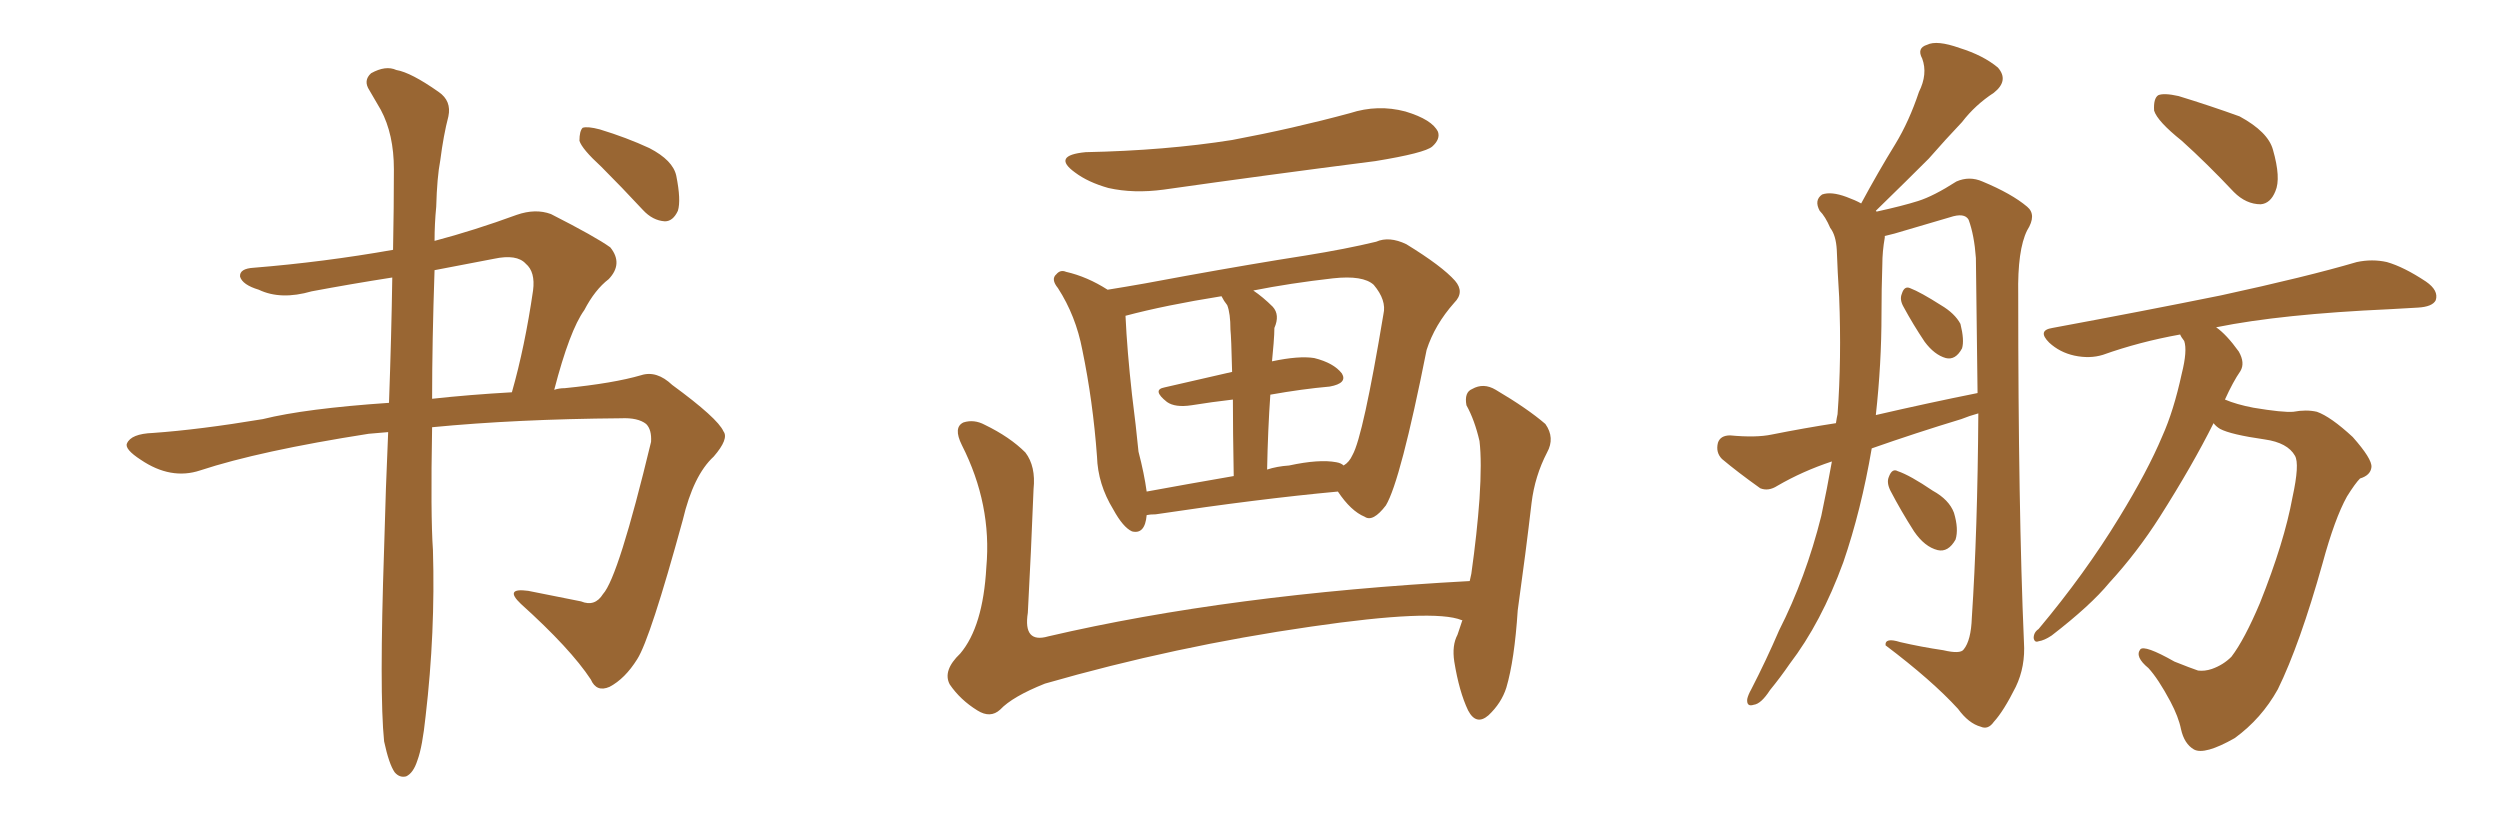 <svg xmlns="http://www.w3.org/2000/svg" xmlns:xlink="http://www.w3.org/1999/xlink" width="450" height="150"><path fill="#996633" padding="10" d="M69.14 133.45L69.14 133.45Q68.26 124.80 69.14 98.73L69.14 98.73Q69.43 87.60 69.87 77.78L69.87 77.78Q67.82 77.93 66.36 78.08L66.36 78.08Q46.73 81.15 36.04 84.67L36.04 84.67Q30.76 86.43 25.34 82.76L25.34 82.76Q22.41 80.86 22.85 79.83L22.85 79.83Q23.58 78.08 27.54 77.93L27.54 77.93Q35.89 77.34 47.31 75.44L47.31 75.44Q54.93 73.54 70.02 72.51L70.02 72.51Q70.46 60.21 70.61 49.95L70.61 49.95Q63.13 51.12 56.10 52.44L56.10 52.44Q50.54 54.05 46.58 52.15L46.58 52.15Q43.65 51.27 43.21 49.80L43.21 49.80Q43.07 48.34 45.70 48.19L45.70 48.19Q58.30 47.17 70.75 44.97L70.75 44.97Q70.90 37.21 70.90 30.47L70.90 30.47Q70.90 24.17 68.55 19.78L68.55 19.78Q67.53 18.02 66.50 16.26L66.50 16.26Q65.33 14.50 66.80 13.18L66.80 13.18Q69.43 11.72 71.34 12.60L71.34 12.60Q73.97 13.04 78.96 16.55L78.96 16.55Q81.30 18.16 80.71 20.95L80.71 20.95Q79.83 24.32 79.25 28.86L79.25 28.86Q78.66 31.93 78.52 37.21L78.52 37.21Q78.22 40.28 78.22 43.36L78.22 43.36Q85.40 41.46 93.02 38.67L93.02 38.67Q96.39 37.50 99.17 38.53L99.17 38.53Q107.23 42.63 109.86 44.53L109.86 44.53Q112.21 47.46 109.57 50.24L109.57 50.24Q107.08 52.15 105.18 55.81L105.18 55.81Q102.54 59.47 99.76 70.17L99.76 70.17Q100.63 69.87 101.66 69.87L101.66 69.87Q110.45 68.99 115.43 67.53L115.43 67.53Q118.21 66.65 121.00 69.29L121.00 69.29Q129.20 75.29 130.22 77.64L130.22 77.64Q131.25 78.96 128.47 82.18L128.47 82.18Q124.80 85.55 122.90 93.60L122.90 93.60Q117.04 114.99 114.70 118.65L114.70 118.65Q112.50 122.17 109.72 123.63L109.72 123.63Q107.37 124.66 106.35 122.31L106.35 122.31Q102.69 116.75 93.75 108.69L93.75 108.69Q90.67 105.76 95.07 106.35L95.07 106.35Q100.05 107.37 104.59 108.25L104.59 108.25Q107.08 109.28 108.54 106.93L108.54 106.93Q111.33 103.86 117.19 79.54L117.19 79.54Q117.33 77.34 116.31 76.32L116.31 76.32Q114.84 75.15 111.77 75.29L111.77 75.29Q92.87 75.44 77.78 76.90L77.78 76.90Q77.49 92.72 77.93 99.02L77.93 99.02Q78.37 113.82 76.61 128.91L76.61 128.91Q76.03 134.47 75.15 136.82L75.15 136.82Q74.41 139.16 73.10 139.75L73.10 139.75Q71.92 140.04 71.04 139.01L71.04 139.01Q70.02 137.55 69.14 133.45ZM78.22 48.63L78.22 48.63Q77.78 61.52 77.78 71.78L77.78 71.78Q84.52 71.04 92.14 70.61L92.14 70.61Q94.48 62.40 95.95 52.29L95.95 52.29Q96.39 48.93 94.63 47.46L94.63 47.46Q93.02 45.70 88.92 46.58L88.92 46.58Q83.50 47.61 78.22 48.63ZM108.25 30.03L108.25 30.03L108.25 30.03Q104.74 26.81 104.30 25.34L104.30 25.34Q104.30 23.58 104.88 23.00L104.88 23.00Q105.76 22.71 107.96 23.29L107.96 23.29Q112.79 24.76 116.89 26.66L116.89 26.66Q121.14 28.86 121.73 31.64L121.73 31.64Q122.61 36.04 122.02 37.94L122.02 37.94Q121.14 39.84 119.68 39.84L119.68 39.84Q117.48 39.70 115.72 37.79L115.72 37.79Q111.91 33.69 108.25 30.03ZM195.41 27.39L195.41 27.39Q209.77 27.10 221.78 25.20L221.78 25.20Q232.76 23.14 243.02 20.36L243.02 20.36Q248.00 18.75 252.98 20.07L252.98 20.07Q257.81 21.53 258.84 23.73L258.84 23.73Q259.28 25.05 257.81 26.37L257.81 26.37Q256.49 27.54 247.56 29.00L247.56 29.00Q228.08 31.49 209.47 34.13L209.47 34.13Q204.05 34.86 199.51 33.84L199.51 33.84Q195.85 32.81 193.51 31.05L193.51 31.05Q189.26 27.98 195.41 27.39ZM206.40 92.72L206.40 92.72Q206.10 96.24 203.76 95.65L203.76 95.65Q202.15 94.92 200.39 91.70L200.39 91.70Q197.61 87.16 197.46 82.18L197.46 82.18Q196.73 72.22 194.82 62.99L194.82 62.99Q193.65 56.84 190.43 51.86L190.43 51.86Q189.11 50.24 190.14 49.37L190.14 49.37Q190.87 48.49 191.89 48.93L191.89 48.93Q195.70 49.80 199.37 52.15L199.37 52.15Q205.81 51.12 213.43 49.66L213.43 49.66Q225.59 47.46 234.96 46.00L234.96 46.00Q242.29 44.82 247.71 43.51L247.71 43.51Q250.05 42.48 253.13 43.95L253.13 43.95Q259.57 47.90 261.91 50.54L261.91 50.54Q263.67 52.59 261.77 54.49L261.77 54.49Q258.25 58.45 256.79 62.99L256.79 62.99L256.79 62.99Q252.10 86.57 249.46 90.97L249.46 90.97Q247.12 94.04 245.65 93.02L245.65 93.02Q243.16 91.99 240.82 88.48L240.82 88.48Q226.61 89.79 208.01 92.58L208.01 92.58Q206.98 92.58 206.40 92.72ZM228.66 71.04L228.66 71.04Q228.22 77.34 228.08 84.52L228.08 84.52Q229.83 83.94 232.03 83.79L232.03 83.79Q237.45 82.62 240.53 83.20L240.53 83.20Q241.41 83.35 241.85 83.79L241.85 83.79Q242.87 83.20 243.46 81.88L243.46 81.88Q245.36 78.52 249.02 56.54L249.02 56.54Q249.61 54.05 247.27 51.27L247.27 51.27Q245.36 49.51 239.94 50.10L239.94 50.10Q232.18 50.98 225.59 52.29L225.59 52.29Q227.34 53.47 229.10 55.22L229.10 55.22Q230.42 56.69 229.39 59.03L229.39 59.03Q229.39 60.06 229.25 61.82L229.25 61.82Q229.10 63.28 228.96 65.04L228.96 65.04Q233.79 64.01 236.57 64.45L236.57 64.45Q240.09 65.33 241.55 67.24L241.55 67.24Q242.58 68.99 239.36 69.58L239.36 69.58Q234.38 70.02 228.66 71.04ZM220.90 54.93L220.90 54.93Q220.31 54.20 219.87 53.32L219.87 53.32Q209.77 54.93 202.59 56.84L202.59 56.84Q202.88 63.13 203.76 71.04L203.76 71.04Q204.49 76.76 204.93 81.30L204.93 81.30Q205.96 85.25 206.40 88.48L206.40 88.48Q213.57 87.16 222.07 85.69L222.07 85.69Q221.92 77.34 221.92 71.92L221.92 71.92Q218.12 72.36 214.45 72.95L214.45 72.95Q211.52 73.39 210.06 72.36L210.06 72.36Q207.28 70.17 209.62 69.73L209.62 69.73Q215.48 68.41 221.78 66.94L221.78 66.94Q221.63 60.64 221.48 59.33L221.48 59.33Q221.48 56.40 220.90 54.93ZM263.23 111.62L263.23 111.62L263.23 111.62Q263.09 111.62 263.09 111.62L263.09 111.62Q258.11 109.57 235.99 112.79L235.99 112.79Q211.52 116.31 188.09 123.05L188.09 123.05Q182.23 125.39 180.03 127.73L180.03 127.73Q178.27 129.35 175.93 127.88L175.93 127.88Q172.85 125.98 170.95 123.19L170.95 123.19Q169.63 120.70 172.85 117.63L172.85 117.63Q176.95 112.79 177.54 102.10L177.54 102.10Q178.56 90.82 173.14 80.13L173.14 80.13Q171.53 76.90 173.44 76.03L173.44 76.03Q175.34 75.44 177.25 76.46L177.25 76.46Q181.79 78.66 184.57 81.45L184.57 81.45Q186.47 83.94 186.04 88.04L186.04 88.04Q185.60 99.32 185.01 110.30L185.01 110.30Q184.13 115.87 188.67 114.55L188.67 114.55Q221.34 106.93 264.55 104.59L264.55 104.59Q264.70 103.86 264.84 103.27L264.84 103.27Q265.87 95.95 266.31 89.79L266.31 89.79Q266.75 83.06 266.31 79.39L266.31 79.39Q265.43 75.59 263.96 72.95L263.96 72.95Q263.53 70.61 264.99 70.02L264.99 70.02Q267.04 68.85 269.24 70.17L269.24 70.17Q274.95 73.54 278.17 76.32L278.17 76.32Q279.93 78.81 278.47 81.45L278.47 81.45Q276.27 85.69 275.68 90.53L275.68 90.53Q274.66 99.32 273.19 109.86L273.19 109.86Q272.61 118.80 271.14 123.78L271.14 123.78Q270.26 126.56 267.92 128.76L267.92 128.76Q265.72 130.66 264.26 127.88L264.26 127.88Q262.65 124.51 261.77 119.09L261.77 119.09Q261.33 116.16 262.35 114.26L262.35 114.26Q262.79 112.94 263.23 111.62ZM398.88 58.89L398.88 58.89Q400.78 60.21 402.98 63.28L402.98 63.28Q404.15 65.33 403.27 66.80L403.27 66.80Q401.95 68.70 400.49 71.92L400.49 71.92Q402.54 72.80 405.62 73.39L405.62 73.39Q410.89 74.27 412.79 74.12L412.79 74.12Q415.14 73.68 417.04 74.12L417.04 74.12Q419.53 75 423.49 78.66L423.49 78.66Q427.00 82.62 426.86 84.08L426.86 84.08Q426.71 85.55 424.80 86.13L424.80 86.13Q423.93 87.01 422.46 89.36L422.46 89.36Q420.26 93.31 418.07 101.37L418.07 101.37Q413.96 116.02 410.01 124.07L410.01 124.07Q407.08 129.35 402.25 132.86L402.25 132.86Q396.83 135.94 394.92 134.91L394.92 134.91Q393.16 133.89 392.58 131.25L392.58 131.25Q392.14 129.05 390.67 126.27L390.67 126.27Q388.48 122.17 386.72 120.26L386.72 120.26Q384.23 118.21 385.25 116.89L385.25 116.89Q385.99 116.02 391.41 119.09L391.41 119.09Q394.34 120.26 395.65 120.70L395.65 120.70Q396.83 120.85 398.14 120.41L398.14 120.41Q400.20 119.68 401.66 118.21L401.66 118.21Q404.00 115.14 406.79 108.54L406.79 108.54Q411.18 97.56 412.65 89.50L412.65 89.50Q413.96 83.50 413.09 82.03L413.09 82.03Q411.77 79.69 407.67 79.10L407.67 79.10Q401.51 78.22 399.61 77.20L399.61 77.20Q398.88 76.76 398.44 76.17L398.44 76.17Q394.63 83.79 388.77 93.02L388.77 93.02Q384.67 99.46 379.69 104.88L379.69 104.88Q376.32 108.98 369.29 114.40L369.29 114.40Q367.97 115.28 366.94 115.43L366.94 115.43Q366.21 115.72 366.06 114.84L366.06 114.84Q366.06 113.82 366.94 113.23L366.94 113.23Q375.29 103.27 381.45 93.16L381.45 93.16Q386.57 84.81 389.21 78.52L389.21 78.52Q391.26 73.97 392.72 67.24L392.72 67.24Q393.75 63.13 393.16 61.38L393.16 61.38Q392.58 60.64 392.43 60.21L392.43 60.21Q385.11 61.52 378.52 63.87L378.52 63.87Q376.17 64.60 373.39 64.01L373.39 64.01Q370.75 63.43 368.85 61.67L368.85 61.67Q366.65 59.47 369.43 59.03L369.43 59.03Q385.99 55.96 399.76 53.17L399.76 53.17Q415.28 49.80 424.22 47.17L424.22 47.17Q427.00 46.58 429.64 47.17L429.64 47.17Q432.71 48.05 436.67 50.68L436.67 50.68Q439.01 52.29 438.43 54.05L438.43 54.05Q437.84 55.22 435.21 55.37L435.21 55.37Q432.71 55.52 430.08 55.66L430.08 55.66Q410.60 56.54 399.02 58.89L399.02 58.89Q398.88 58.89 398.88 58.89ZM392.72 25.34L392.72 25.34Q388.33 21.83 387.74 19.92L387.74 19.92Q387.60 17.72 388.48 17.14L388.48 17.14Q389.50 16.70 392.14 17.29L392.14 17.29Q397.85 19.04 403.13 20.95L403.13 20.95Q408.25 23.73 409.13 26.95L409.13 26.95Q410.60 32.08 409.57 34.42L409.57 34.42Q408.69 36.62 406.93 36.77L406.93 36.77Q404.30 36.77 402.10 34.57L402.10 34.57Q397.27 29.44 392.72 25.34ZM336.91 80.71L336.91 80.71Q335.01 91.85 331.79 101.22L331.79 101.22Q327.83 112.06 322.12 119.53L322.12 119.53Q320.51 121.88 318.60 124.22L318.60 124.22Q316.99 126.71 315.67 126.86L315.67 126.86Q314.36 127.29 314.50 125.83L314.50 125.83Q314.65 125.10 315.23 124.07L315.23 124.07Q317.87 118.95 320.21 113.53L320.21 113.53Q325.05 104.00 327.83 92.87L327.83 92.87Q328.86 88.04 329.74 83.06L329.74 83.06Q324.46 84.81 319.92 87.45L319.92 87.45Q318.31 88.48 316.85 87.89L316.85 87.89Q312.74 84.96 309.96 82.62L309.96 82.62Q308.79 81.45 309.23 79.69L309.23 79.69Q309.67 78.37 311.43 78.37L311.43 78.37Q316.11 78.81 318.90 78.22L318.90 78.22Q324.76 77.05 330.47 76.17L330.47 76.17Q330.62 75.15 330.76 74.56L330.76 74.56Q331.49 64.60 331.05 53.47L331.05 53.47Q330.76 48.93 330.62 44.97L330.62 44.97Q330.47 42.33 329.44 41.02L329.44 41.02Q328.56 38.96 327.54 37.94L327.54 37.94Q326.51 36.04 327.98 35.01L327.98 35.01Q329.59 34.42 332.37 35.45L332.37 35.45Q333.98 36.04 335.01 36.62L335.01 36.62Q338.09 30.91 341.16 25.93L341.16 25.93Q343.65 21.83 345.41 16.55L345.41 16.55Q347.02 13.33 346.00 10.55L346.00 10.55Q344.97 8.64 346.88 8.06L346.88 8.06Q348.63 7.18 352.73 8.64L352.73 8.64Q356.98 9.96 359.62 12.16L359.62 12.16Q361.67 14.50 358.89 16.70L358.89 16.70Q355.52 18.90 353.17 21.97L353.17 21.97Q350.24 25.05 347.17 28.56L347.17 28.56Q343.51 32.23 337.65 37.94L337.65 37.94Q337.65 37.94 337.79 38.09L337.79 38.09Q342.48 37.06 345.26 36.18L345.26 36.18Q348.05 35.30 352.15 32.67L352.15 32.67Q354.49 31.64 356.84 32.67L356.84 32.67Q362.11 34.86 364.89 37.21L364.89 37.21Q366.65 38.67 364.89 41.46L364.89 41.46Q363.13 44.97 363.28 53.03L363.28 53.03Q363.28 91.70 364.31 115.58L364.31 115.58Q364.60 119.97 362.84 123.63L362.84 123.63Q360.64 128.03 358.89 129.93L358.89 129.93Q357.86 131.40 356.54 130.81L356.54 130.81Q354.35 130.22 352.44 127.59L352.44 127.59Q347.75 122.46 339.40 116.16L339.40 116.16Q339.26 114.70 342.04 115.58L342.04 115.58Q345.85 116.46 349.80 117.04L349.80 117.04Q352.88 117.77 353.47 116.89L353.47 116.89Q354.79 115.28 354.93 111.18L354.93 111.18Q355.96 95.65 356.10 74.41L356.10 74.41Q354.49 74.85 353.03 75.44L353.03 75.44Q344.82 77.93 336.91 80.71ZM337.65 74.71L337.65 74.71Q347.17 72.51 355.96 70.75L355.96 70.75Q355.81 59.33 355.66 46.44L355.66 46.44Q355.37 42.33 354.35 39.55L354.35 39.55Q353.61 38.23 350.98 39.11L350.98 39.11Q346.00 40.58 341.02 42.04L341.02 42.04Q339.84 42.33 339.26 42.48L339.26 42.48Q339.26 42.63 339.26 42.77L339.26 42.77Q338.82 45.26 338.82 47.61L338.82 47.61Q338.67 52.00 338.67 56.54L338.67 56.54Q338.67 65.48 337.65 74.71ZM342.63 55.22L342.63 55.22Q341.89 53.91 342.33 52.88L342.33 52.88Q342.77 51.42 343.80 51.86L343.80 51.86Q345.70 52.59 349.37 54.93L349.37 54.93Q351.86 56.40 352.88 58.30L352.88 58.30Q353.61 61.23 353.17 62.70L353.17 62.70Q352.00 64.89 350.24 64.45L350.24 64.45Q348.19 63.87 346.44 61.52L346.44 61.52Q344.38 58.45 342.63 55.22ZM340.28 88.33L340.28 88.33L340.28 88.33Q339.55 86.87 339.99 85.84L339.99 85.84Q340.58 84.23 341.60 84.81L341.60 84.81Q343.80 85.55 347.90 88.33L347.90 88.33Q350.83 89.94 351.71 92.29L351.71 92.29Q352.59 95.21 352.00 97.12L352.00 97.12Q350.68 99.46 348.78 99.02L348.78 99.02Q346.44 98.44 344.53 95.65L344.53 95.65Q342.19 91.99 340.28 88.33Z"/></svg>